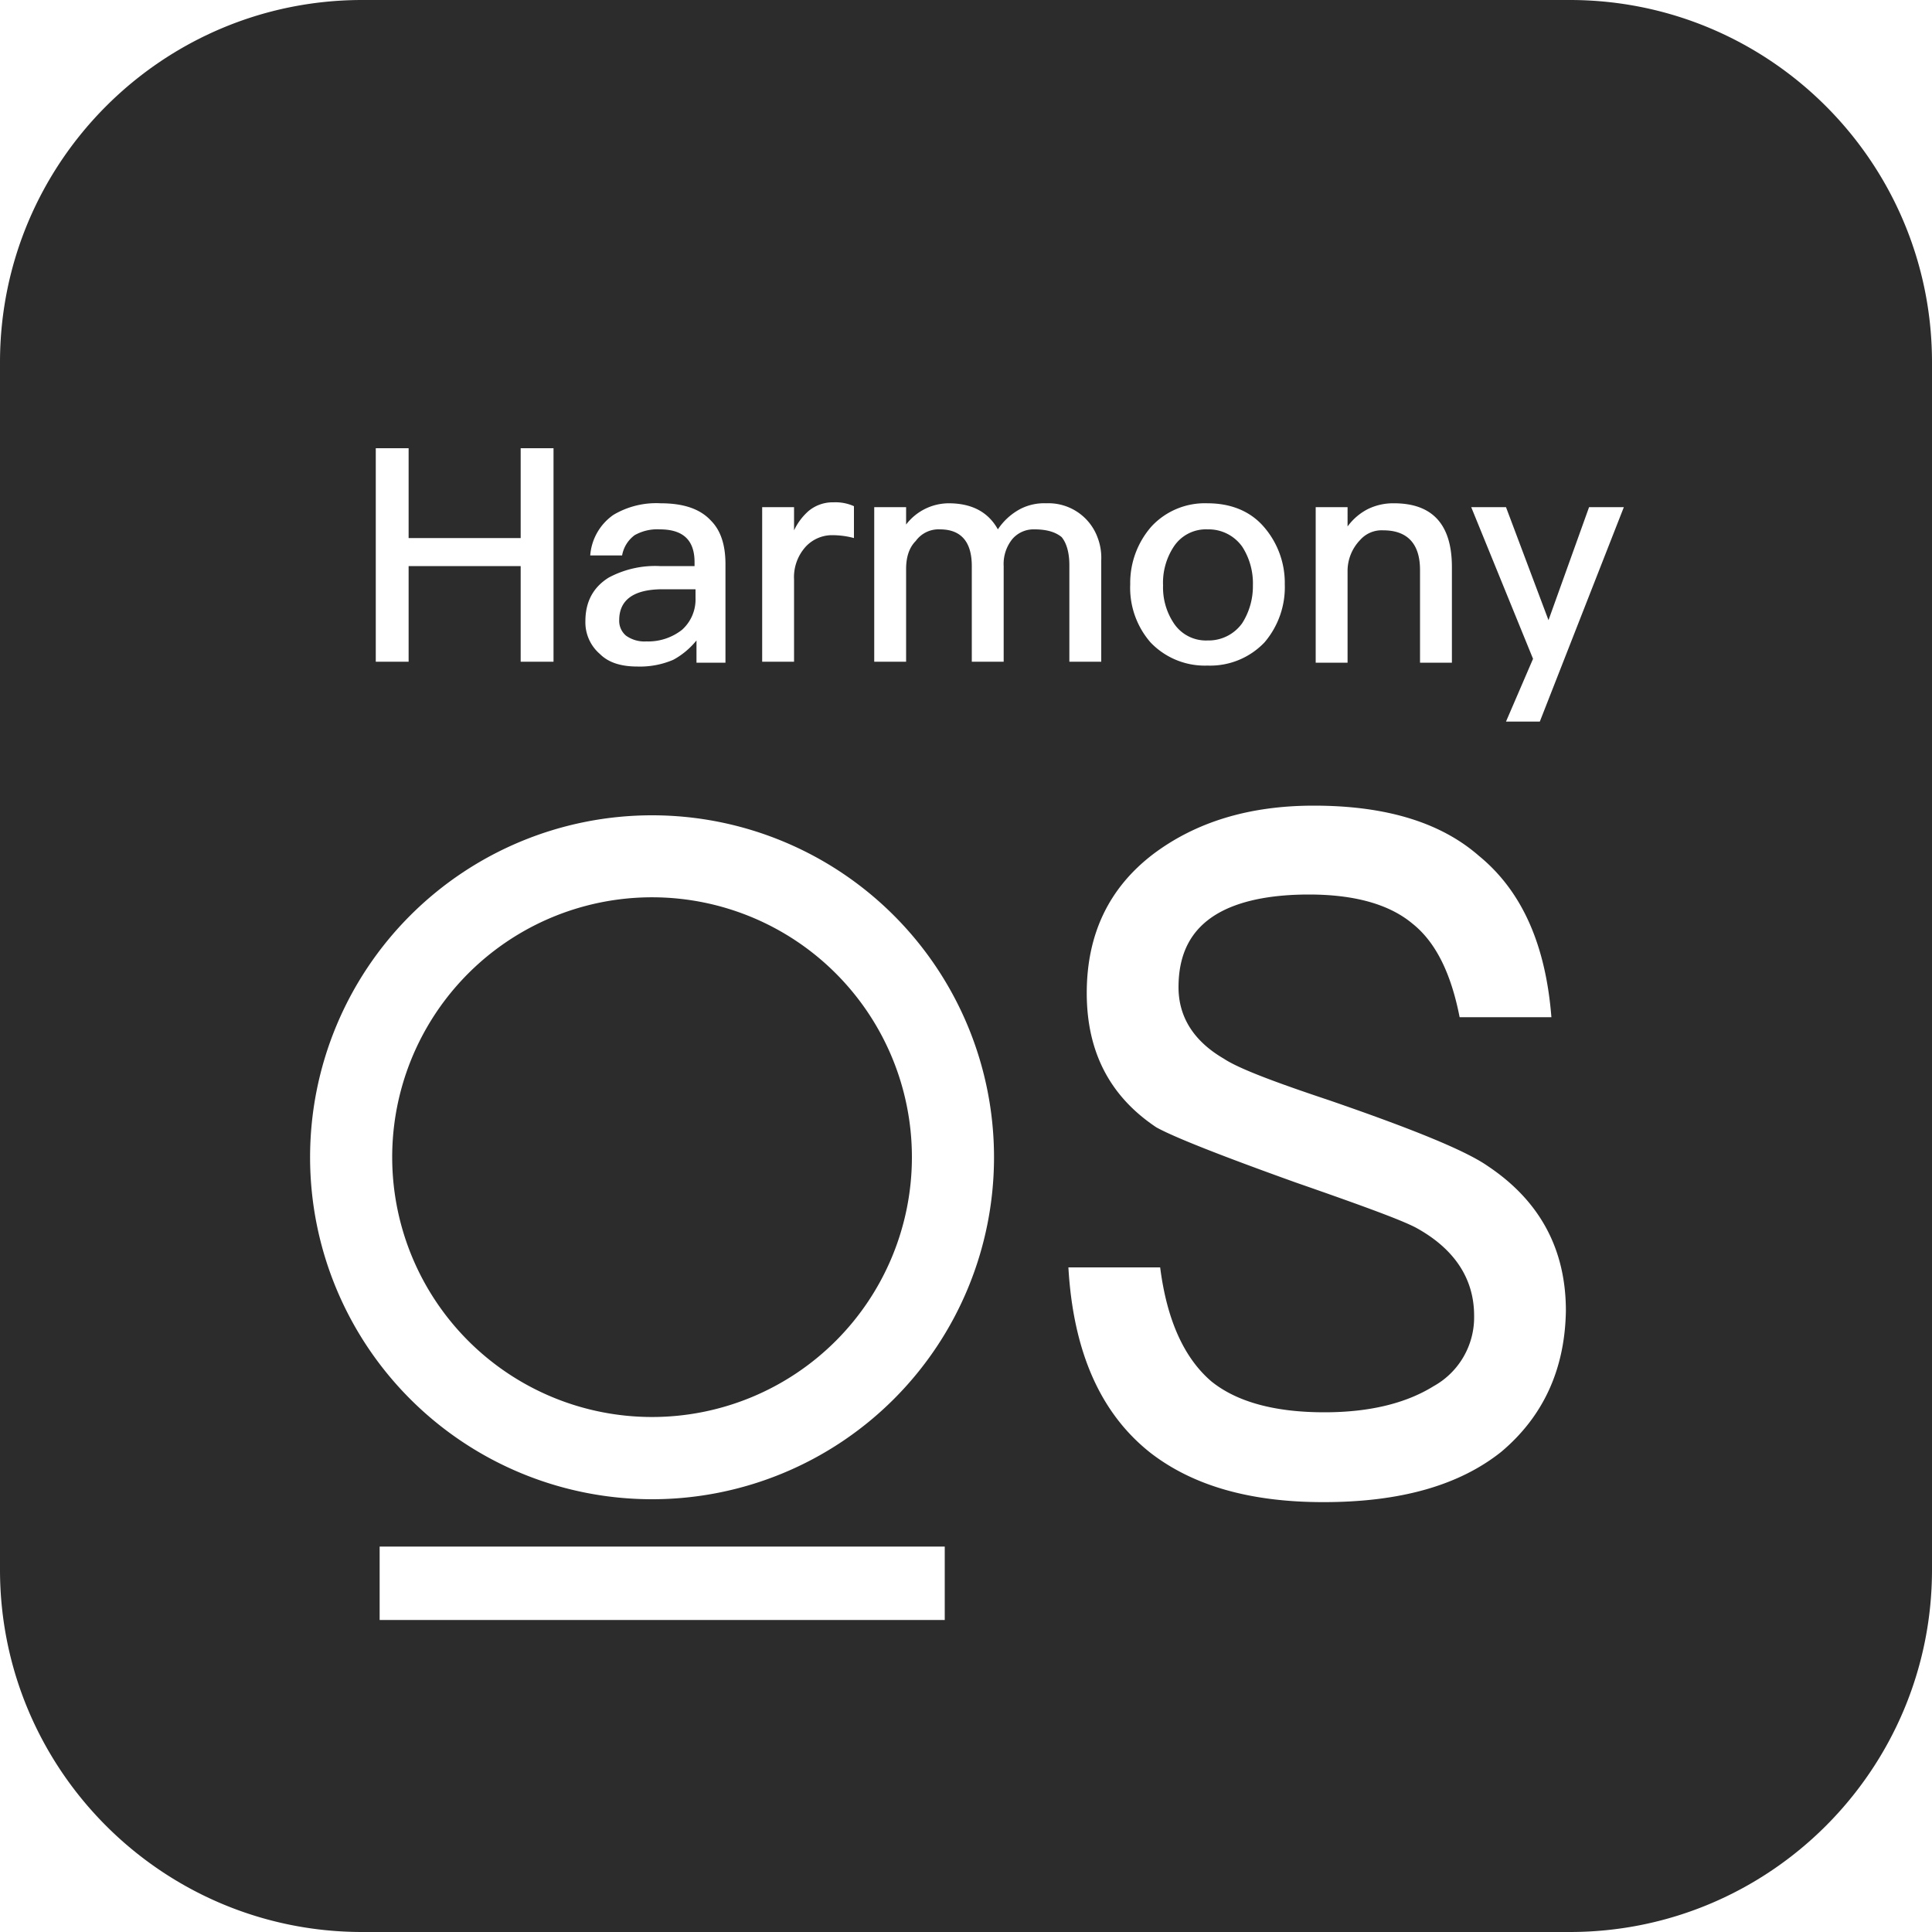 <?xml version="1.0" standalone="no"?><!DOCTYPE svg PUBLIC "-//W3C//DTD SVG 1.1//EN" "http://www.w3.org/Graphics/SVG/1.1/DTD/svg11.dtd"><svg t="1752993353527" class="icon" viewBox="0 0 1024 1024" version="1.1" xmlns="http://www.w3.org/2000/svg" p-id="9951" xmlns:xlink="http://www.w3.org/1999/xlink" width="200" height="200"><path d="M832 0c105.984 0 192 86.016 192 192v640c0 105.984-86.016 192-192 192H192c-105.984 0-192-86.016-192-192V192c0-105.984 86.016-192 192-192zM500.736 819.712h-299.52v38.912h299.52v-38.912z m195.584-392.704c-34.304 0-62.464 8.704-84.992 25.6-23.552 17.92-35.328 42.496-35.328 73.728 0 31.232 12.288 54.784 36.864 71.168 9.216 5.12 33.792 14.848 73.728 29.184 35.328 12.288 56.32 19.968 64 24.064 20.48 11.264 30.72 27.136 30.72 46.592 0.32 15.488-7.968 29.888-21.504 37.376-14.848 9.216-34.304 13.824-57.856 13.824-26.624 0-46.592-5.632-59.904-16.384-14.336-12.288-23.552-32.256-27.136-60.416h-48.64c2.56 44.544 16.896 77.312 43.52 98.304 22.528 17.408 52.736 26.112 91.648 26.112 40.448 0 71.68-8.704 94.208-26.624 22.528-18.944 33.792-44.032 34.304-74.752 0-32.768-13.824-58.368-41.472-76.8-11.776-8.192-39.424-19.456-83.968-34.816-29.184-9.728-48.128-16.896-55.808-22.016-15.872-9.216-24.064-22.016-24.064-37.888 0-17.92 6.656-30.72 20.48-38.912 11.264-6.656 27.648-10.24 48.64-10.24 24.064 0 42.496 5.12 54.784 15.36 12.288 9.728 20.48 26.112 25.088 49.664h48.64c-3.072-38.912-15.872-67.072-38.4-85.504-20.48-17.92-49.664-26.624-87.552-26.624z m-350.72 5.12a181.248 181.248 0 1 0 0 362.496 181.248 181.248 0 0 0 0-362.496z m0 43.456a137.728 137.728 0 1 1-137.728 137.792 137.728 137.728 0 0 1 137.728-137.792zM798.208 268.8h-18.432l32.768 80.384-14.336 33.28h17.92L860.672 268.8h-18.432l-21.504 59.904-22.528-59.904z m-448-2.048a44.352 44.352 0 0 0-25.088 6.144 28.8 28.8 0 0 0-12.288 21.504h16.896a16.96 16.96 0 0 1 6.656-10.752 24.384 24.384 0 0 1 13.312-3.072c12.288 0 18.432 5.632 18.432 17.408v2.048h-18.432a52.128 52.128 0 0 0-27.136 6.144c-8.192 5.12-12.288 12.8-12.288 23.04a22.112 22.112 0 0 0 7.68 17.408c4.608 4.608 11.264 6.656 19.968 6.656 6.496 0.192 12.96-1.024 18.944-3.584 4.736-2.56 8.896-6.08 12.288-10.24v11.776h15.36V299.008c0-10.24-2.56-17.92-7.68-23.04-5.632-6.144-14.336-9.216-26.624-9.216z m289.792 0c-11.2-0.416-22.08 4.064-29.696 12.288a45.312 45.312 0 0 0-11.264 30.72c-0.48 11.232 3.392 22.24 10.752 30.72 7.84 8.224 18.848 12.704 30.208 12.288 11.36 0.416 22.368-4.064 30.208-12.288 7.296-8.544 11.136-19.52 10.752-30.72a45.248 45.248 0 0 0-11.264-30.72c-7.168-8.192-17.408-12.288-29.696-12.288z m98.816 0a30.464 30.464 0 0 0-13.824 3.072 30.464 30.464 0 0 0-10.752 9.216V268.8h-16.896v82.432h16.896V302.08a23.68 23.68 0 0 1 6.656-15.872 15.2 15.2 0 0 1 12.288-5.12c12.8 0 19.456 7.168 19.456 20.992v49.152h16.896V300.544c0-22.528-10.24-33.792-30.72-33.792z m-522.24-29.184h-17.408v113.152h17.408V300.032h59.392v50.688h17.408V237.568h-17.408v47.616H216.576V237.568z m225.28 28.672a20.032 20.032 0 0 0-13.312 4.608 31.68 31.68 0 0 0-7.68 10.24V268.8h-16.896v81.92h16.896V307.2a24.064 24.064 0 0 1 6.144-17.408 19.104 19.104 0 0 1 13.824-6.144c3.968 0 7.936 0.48 11.776 1.536v-16.896a23.744 23.744 0 0 0-10.752-2.048z m112.64 0.512a27.648 27.648 0 0 0-13.824 3.072c-4.736 2.56-8.8 6.24-11.776 10.752-5.12-9.216-13.824-13.824-26.112-13.824a28.576 28.576 0 0 0-22.528 11.264V268.8h-16.896v81.92h16.896V301.568c0-6.144 1.536-11.264 5.12-14.848a14.912 14.912 0 0 1 12.8-6.144c11.264 0 16.896 6.656 16.896 19.456v50.688h16.896V300.032a20.992 20.992 0 0 1 4.608-14.336 14.848 14.848 0 0 1 11.776-5.12c6.656 0 11.264 1.536 14.336 4.096 2.56 3.072 4.096 8.192 4.096 14.848v51.2h16.896V296.96a30.016 30.016 0 0 0-1.856-11.84 27.744 27.744 0 0 0-27.328-18.368zM368.64 312.32v4.608a21.6 21.6 0 0 1-7.168 16.896 29.056 29.056 0 0 1-18.944 6.144 16.8 16.8 0 0 1-10.752-3.072 10.24 10.24 0 0 1-3.584-8.192c0-10.752 7.68-16.384 23.04-16.384h17.408zM640 280.576a21.856 21.856 0 0 1 18.432 9.216c3.904 6.08 5.856 13.248 5.632 20.48a36.48 36.48 0 0 1-5.632 19.968 21.888 21.888 0 0 1-18.432 9.216 20.384 20.384 0 0 1-17.92-9.216 34.144 34.144 0 0 1-5.632-19.968c-0.32-7.232 1.664-14.4 5.632-20.48a20.384 20.384 0 0 1 17.92-9.216z" fill="#2c2c2c" p-id="9952"></path></svg>